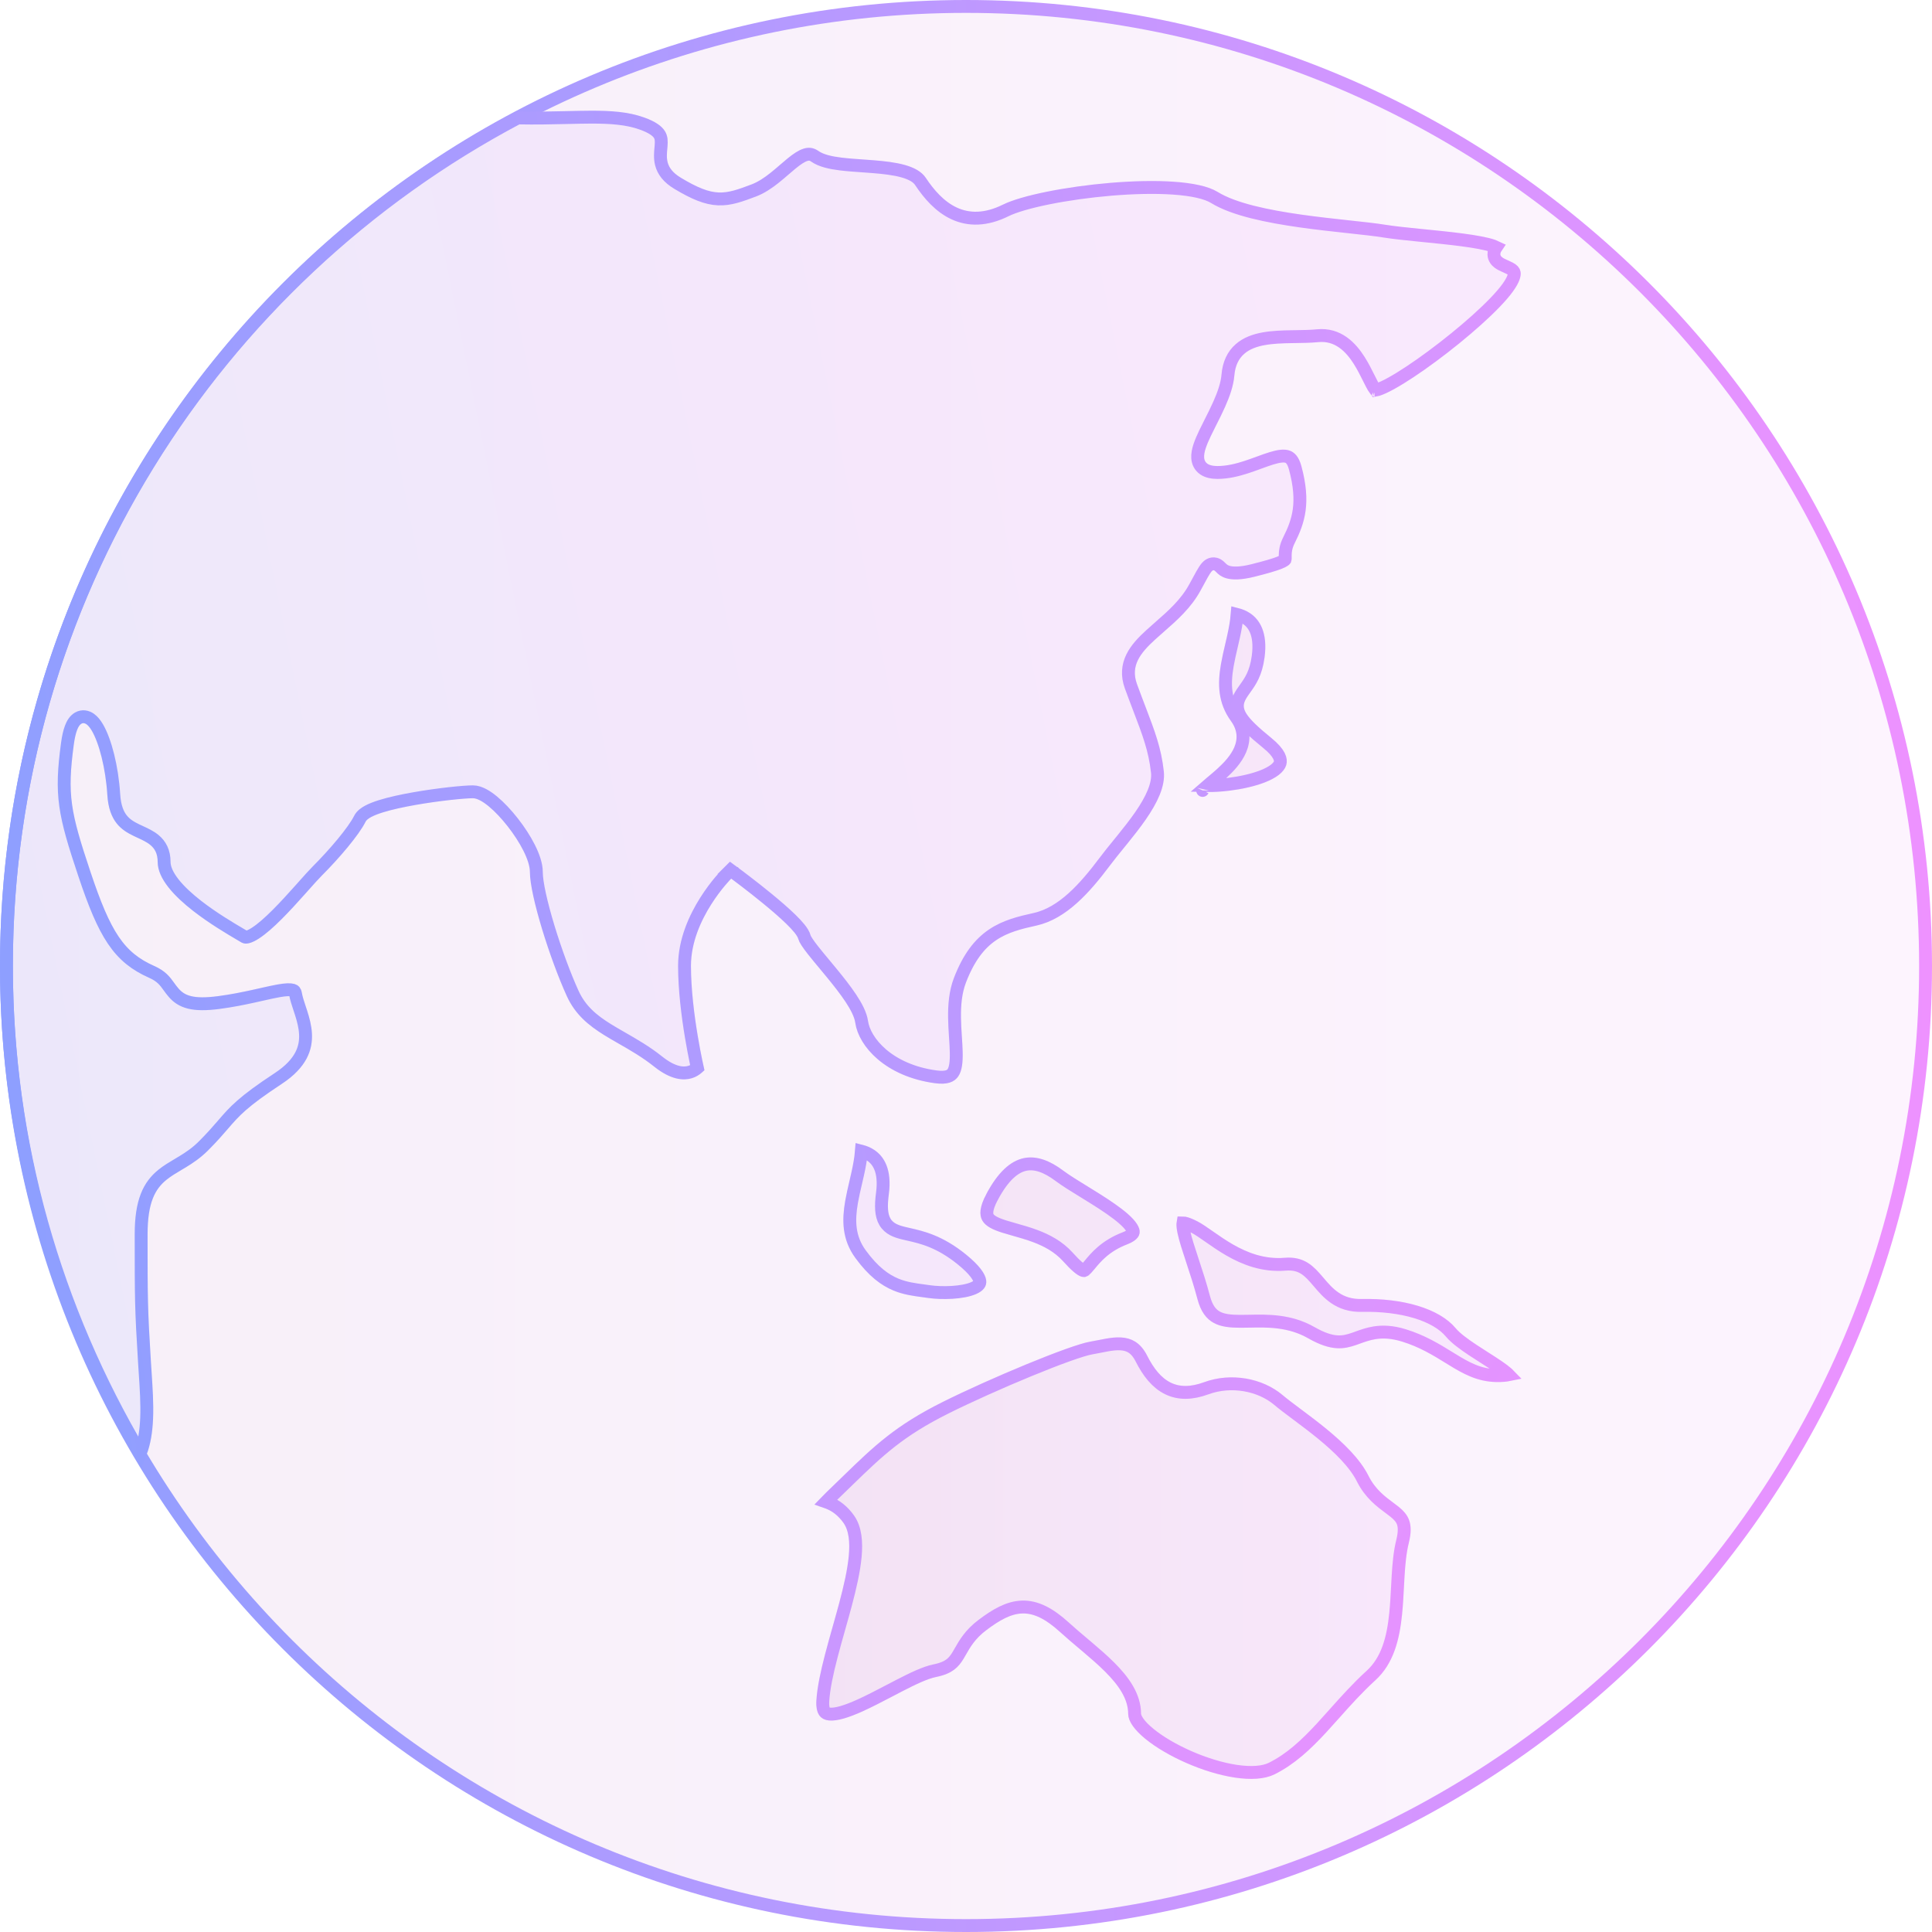 <svg width="150" height="150" viewBox="0 0 150 150" fill="none" xmlns="http://www.w3.org/2000/svg">
    <path d="M149.5 75C149.5 116.145 116.145 149.5 75 149.5C33.855 149.5 0.5 116.145 0.5 75C0.5 33.855 33.855 0.5 75 0.5C116.145 0.5 149.5 33.855 149.5 75Z" fill="url(#paint0_linear_2244_668)" stroke="url(#paint1_linear_2244_668)"/>
    <g filter="url(#filter0_i_2244_668)">
        <path d="M11.717 105.729C11.458 101.562 11.458 100.783 11.458 95.833C11.458 90.883 13.8 91.666 16.146 89.325C18.492 86.983 17.971 86.72 21.875 84.154C25.779 81.587 23.7 78.65 23.438 77.087C23.175 75.525 20.833 76.825 16.925 77.341C13.017 77.858 14.325 76.041 11.979 75C9.633 73.958 8.596 72.395 7.029 67.708C5.463 63.02 5.204 61.716 5.729 57.812C6.254 53.908 8.075 57.55 8.333 61.716C8.592 65.883 12.242 64.32 12.242 66.925C12.242 69.529 17.45 72.391 18.75 73.175C20.05 73.958 23.7 69.266 25 67.966C26.3 66.666 27.867 64.841 28.383 63.8C28.9 62.758 35.417 61.975 36.717 61.975C38.017 61.975 41.142 65.883 41.142 67.704C41.142 69.525 42.704 74.475 44.008 77.337C45.312 80.2 48.175 80.72 50.779 82.804C53.383 84.887 54.688 83.062 54.688 83.062C54.688 83.062 53.646 78.637 53.646 74.987C53.646 71.337 56.771 68.216 56.771 68.216C56.771 68.216 61.721 71.862 61.979 72.904C62.237 73.945 66.146 77.591 66.404 79.412C66.662 81.233 68.746 83.579 72.583 84.1C76.421 84.62 73.696 79.675 74.996 76.287C76.296 72.9 78.121 72.379 80.463 71.862C82.804 71.345 84.629 69.258 86.192 67.175C87.754 65.091 90.617 62.225 90.358 59.883C90.1 57.541 89.317 55.975 88.275 53.112C87.233 50.25 91.4 49.204 93.225 45.82C95.05 42.437 93.225 45.82 97.392 44.779C101.558 43.737 99.733 43.737 100.517 42.175C101.3 40.612 101.817 39.05 101.037 36.183C100.258 33.316 97.392 36.183 94.529 36.183C91.667 36.183 95.575 32.291 95.833 29.166C96.092 26.041 99.742 26.825 102.342 26.562C104.942 26.3 105.725 29.945 106.508 30.729C107.292 31.512 115.362 25.52 117.446 22.654C119.529 19.787 115.625 20.575 116.667 19.366C117.708 18.158 110.417 17.912 107.55 17.45C104.683 16.987 97.396 16.666 94.533 14.9C91.671 13.133 80.733 14.466 77.867 15.887C75 17.308 73.179 15.766 71.875 13.804C70.571 11.841 65.104 12.825 63.542 11.72C61.979 10.616 60.417 13.541 58.333 14.325C56.25 15.108 55.467 15.366 52.867 13.804C50.267 12.241 53.646 10.416 50 9.116C47.558 8.245 44.633 8.754 40.083 8.654C16.258 21.216 0 46.195 0 75C0 89.25 4.046 102.52 10.946 113.862C12.229 111.704 11.908 108.791 11.717 105.729ZM72.133 100.783C73.958 101.041 79.167 100.783 75 97.4C70.833 94.016 68.492 96.616 69.008 92.712C69.525 88.808 66.404 88.804 66.404 88.804C66.404 91.67 64.321 94.795 66.404 97.658C68.487 100.52 70.312 100.52 72.133 100.783Z" fill="url(#paint2_linear_2244_668)"/>
    </g>
    <path d="M11.218 105.76L11.218 105.76C11.234 106.016 11.251 106.27 11.267 106.521C11.351 107.789 11.431 108.99 11.385 110.114C11.344 111.11 11.206 112.013 10.899 112.812C4.333 101.721 0.5 88.824 0.5 75C0.5 46.435 16.597 21.655 40.202 9.156C41.619 9.184 42.897 9.154 44.035 9.127C44.679 9.112 45.279 9.098 45.834 9.096C47.428 9.09 48.697 9.182 49.832 9.587L49.832 9.587C50.698 9.896 51.047 10.203 51.196 10.443C51.342 10.675 51.358 10.932 51.327 11.322C51.323 11.374 51.318 11.431 51.312 11.49C51.28 11.831 51.237 12.281 51.35 12.72C51.496 13.284 51.872 13.79 52.609 14.232C53.927 15.024 54.862 15.405 55.773 15.443C56.674 15.481 57.489 15.176 58.509 14.793C59.102 14.57 59.638 14.203 60.117 13.824C60.358 13.633 60.59 13.434 60.811 13.244C60.84 13.219 60.87 13.194 60.898 13.169C61.09 13.004 61.271 12.848 61.449 12.702C61.868 12.36 62.214 12.126 62.518 12.026C62.785 11.938 63.007 11.955 63.253 12.129C63.757 12.485 64.507 12.639 65.258 12.732C65.788 12.798 66.384 12.84 66.979 12.881C67.243 12.9 67.507 12.918 67.766 12.939C68.625 13.007 69.438 13.1 70.108 13.287C70.787 13.477 71.232 13.739 71.459 14.081C72.129 15.089 72.973 16.057 74.074 16.568C75.207 17.093 76.539 17.103 78.089 16.335C78.744 16.011 79.911 15.671 81.376 15.375C82.829 15.082 84.536 14.84 86.243 14.696C87.953 14.553 89.651 14.509 91.09 14.608C92.555 14.708 93.667 14.953 94.271 15.325C95.051 15.807 96.101 16.173 97.249 16.463C98.404 16.755 99.693 16.978 100.97 17.159C102.248 17.34 103.525 17.479 104.655 17.602L104.726 17.609C105.833 17.729 106.784 17.832 107.47 17.943C108.205 18.062 109.215 18.165 110.281 18.272L110.517 18.295C111.52 18.395 112.567 18.5 113.509 18.624C114.535 18.759 115.393 18.913 115.922 19.095C116.023 19.13 116.105 19.163 116.169 19.194C116.062 19.351 115.98 19.538 115.987 19.752C115.996 20.069 116.191 20.273 116.341 20.386C116.486 20.495 116.664 20.577 116.8 20.638C116.832 20.652 116.863 20.666 116.892 20.679C117.008 20.73 117.111 20.776 117.211 20.829C117.468 20.966 117.545 21.073 117.563 21.181C117.586 21.324 117.543 21.67 117.041 22.36C116.048 23.726 113.565 25.902 111.192 27.658C110.013 28.531 108.885 29.282 108.013 29.763C107.574 30.005 107.22 30.168 106.967 30.247C106.891 30.271 106.833 30.285 106.792 30.292C106.75 30.237 106.701 30.162 106.643 30.062C106.551 29.904 106.452 29.711 106.34 29.486C106.317 29.442 106.295 29.397 106.272 29.351C106.066 28.938 105.822 28.448 105.529 27.986C104.884 26.968 103.888 25.904 102.291 26.065C101.765 26.118 101.194 26.126 100.591 26.135C100.48 26.137 100.368 26.138 100.256 26.14C99.545 26.153 98.8 26.177 98.121 26.299C97.443 26.42 96.779 26.647 96.263 27.103C95.732 27.572 95.409 28.237 95.335 29.125C95.278 29.821 95.012 30.589 94.661 31.378C94.443 31.868 94.21 32.33 93.983 32.778C93.838 33.066 93.695 33.349 93.56 33.631C93.394 33.978 93.245 34.317 93.141 34.63C93.04 34.935 92.967 35.26 92.99 35.565C93.016 35.895 93.158 36.211 93.473 36.424C93.759 36.617 94.129 36.683 94.529 36.683C95.323 36.683 96.099 36.485 96.8 36.255C97.125 36.148 97.442 36.032 97.74 35.923L97.813 35.897C98.135 35.779 98.433 35.671 98.711 35.586C99.29 35.409 99.679 35.366 99.943 35.45C100.148 35.515 100.387 35.695 100.555 36.314C100.931 37.697 100.986 38.735 100.868 39.6C100.749 40.465 100.451 41.19 100.07 41.95C99.833 42.423 99.789 42.793 99.784 43.085C99.783 43.144 99.783 43.199 99.784 43.245L99.784 43.265C99.784 43.318 99.784 43.355 99.783 43.386C99.781 43.427 99.777 43.444 99.775 43.449C99.767 43.46 99.697 43.546 99.342 43.688C98.949 43.845 98.312 44.033 97.27 44.294C96.277 44.542 95.701 44.511 95.368 44.422C95.055 44.339 94.912 44.196 94.785 44.069L94.784 44.068C94.752 44.036 94.703 43.986 94.651 43.943C94.601 43.902 94.507 43.831 94.375 43.795C94.023 43.702 93.782 43.933 93.681 44.05C93.57 44.18 93.454 44.37 93.323 44.599C93.187 44.838 93.014 45.159 92.789 45.576L92.785 45.583C92.088 46.875 91.039 47.794 90.032 48.675C89.797 48.882 89.563 49.086 89.338 49.293C88.763 49.818 88.221 50.376 87.904 51.02C87.572 51.694 87.497 52.437 87.805 53.283C88.047 53.947 88.272 54.536 88.479 55.077C89.18 56.912 89.668 58.19 89.861 59.938C89.969 60.909 89.423 62.075 88.547 63.341C88.119 63.96 87.632 64.574 87.15 65.171C87.05 65.294 86.95 65.417 86.851 65.539C86.474 66.002 86.107 66.454 85.792 66.875C84.219 68.972 82.493 70.902 80.355 71.374C79.189 71.631 78.058 71.906 77.058 72.584C76.041 73.274 75.205 74.346 74.529 76.108C74.17 77.043 74.097 78.061 74.11 79.017C74.117 79.497 74.145 79.971 74.174 80.417L74.183 80.547C74.209 80.949 74.233 81.323 74.241 81.671C74.261 82.476 74.187 82.996 73.984 83.292C73.833 83.513 73.52 83.722 72.651 83.604C68.968 83.104 67.118 80.881 66.899 79.342C66.818 78.767 66.468 78.117 66.057 77.497C65.635 76.861 65.101 76.185 64.578 75.549C64.386 75.314 64.197 75.087 64.014 74.867C63.693 74.482 63.393 74.121 63.136 73.795C62.936 73.541 62.772 73.32 62.652 73.135C62.524 72.939 62.475 72.827 62.465 72.783C62.404 72.539 62.235 72.295 62.071 72.09C61.893 71.869 61.663 71.625 61.406 71.374C60.89 70.871 60.234 70.307 59.595 69.783C58.955 69.257 58.323 68.765 57.852 68.405C57.617 68.225 57.421 68.077 57.284 67.975C57.215 67.923 57.161 67.883 57.124 67.856L57.082 67.825L57.071 67.817L57.068 67.814L57.068 67.814L57.068 67.814C57.067 67.814 57.067 67.814 57.063 67.82C57.049 67.839 56.995 67.912 56.782 68.201L57.067 67.814L56.721 67.559L56.417 67.862L56.771 68.216C56.417 67.862 56.417 67.863 56.417 67.863L56.417 67.863L56.416 67.864L56.414 67.866L56.405 67.875L56.376 67.905C56.35 67.931 56.315 67.969 56.269 68.018C56.179 68.116 56.051 68.258 55.899 68.44C55.595 68.802 55.191 69.325 54.786 69.966C53.982 71.238 53.146 73.026 53.146 74.987C53.146 76.853 53.411 78.903 53.673 80.475C53.805 81.264 53.936 81.938 54.035 82.415C54.078 82.62 54.114 82.788 54.142 82.914C54.134 82.921 54.127 82.927 54.119 82.934C53.996 83.039 53.811 83.162 53.566 83.235C53.108 83.373 52.298 83.379 51.092 82.413C50.16 81.668 49.17 81.101 48.268 80.584C47.882 80.363 47.513 80.151 47.17 79.938C46.001 79.212 45.056 78.431 44.463 77.13C43.822 75.723 43.113 73.792 42.564 71.984C42.009 70.155 41.642 68.53 41.642 67.704C41.642 67.129 41.403 66.459 41.08 65.816C40.749 65.158 40.298 64.471 39.81 63.848C39.323 63.226 38.786 62.652 38.276 62.229C38.021 62.017 37.763 61.835 37.513 61.704C37.27 61.576 36.995 61.475 36.717 61.475C36.024 61.475 34.036 61.676 32.17 62.004C31.233 62.169 30.305 62.368 29.572 62.598C29.206 62.712 28.872 62.839 28.604 62.98C28.359 63.108 28.075 63.297 27.935 63.577C27.704 64.043 27.215 64.723 26.6 65.468C25.992 66.204 25.286 66.973 24.646 67.613C24.362 67.897 23.973 68.334 23.537 68.823C23.454 68.916 23.37 69.01 23.285 69.106C22.74 69.716 22.129 70.39 21.521 70.998C20.909 71.611 20.321 72.133 19.822 72.453C19.572 72.614 19.37 72.706 19.219 72.743C19.071 72.78 19.02 72.753 19.008 72.746C18.908 72.686 18.787 72.615 18.648 72.533C17.866 72.072 16.534 71.286 15.315 70.338C14.599 69.78 13.942 69.183 13.469 68.581C12.99 67.971 12.742 67.413 12.742 66.925C12.742 66.127 12.449 65.594 11.985 65.212C11.659 64.944 11.237 64.75 10.868 64.58C10.775 64.538 10.685 64.496 10.602 64.456C10.149 64.238 9.753 64.001 9.446 63.612C9.144 63.229 8.892 62.649 8.832 61.685C8.701 59.564 8.172 57.523 7.563 56.485C7.41 56.225 7.226 55.98 7.003 55.824C6.758 55.652 6.412 55.56 6.073 55.755C5.794 55.915 5.626 56.214 5.514 56.511C5.394 56.827 5.302 57.238 5.234 57.745C4.969 59.715 4.896 61.069 5.1 62.535C5.302 63.987 5.773 65.527 6.555 67.866C7.34 70.214 8.008 71.833 8.798 73.001C9.605 74.194 10.528 74.902 11.776 75.457C12.533 75.793 12.802 76.167 13.107 76.59C13.221 76.748 13.339 76.912 13.49 77.084C13.774 77.409 14.136 77.683 14.714 77.825C15.266 77.961 15.988 77.969 16.991 77.837C17.988 77.705 18.883 77.524 19.662 77.352C19.894 77.301 20.113 77.252 20.321 77.205C20.821 77.092 21.254 76.994 21.635 76.927C22.188 76.83 22.526 76.82 22.723 76.876C22.805 76.9 22.842 76.929 22.863 76.954C22.886 76.981 22.922 77.04 22.944 77.17C23.001 77.506 23.133 77.904 23.263 78.293C23.302 78.411 23.34 78.528 23.377 78.641C23.544 79.166 23.691 79.71 23.719 80.27C23.748 80.821 23.662 81.385 23.361 81.953C23.059 82.523 22.523 83.13 21.6 83.736C18.832 85.556 18.208 86.279 17.305 87.327C16.917 87.777 16.477 88.287 15.793 88.971C15.247 89.515 14.699 89.881 14.165 90.206C14.055 90.272 13.944 90.338 13.832 90.404C13.412 90.653 12.982 90.908 12.607 91.213C12.109 91.618 11.686 92.126 11.395 92.876C11.108 93.614 10.958 94.56 10.958 95.833C10.958 100.788 10.958 101.579 11.218 105.76ZM106.719 30.298C106.719 30.298 106.721 30.298 106.723 30.299L106.719 30.298ZM74.685 97.788C75.187 98.196 75.53 98.542 75.751 98.831C75.974 99.122 76.053 99.329 76.071 99.461C76.087 99.575 76.062 99.651 76.007 99.722C75.942 99.808 75.817 99.907 75.608 100.001C75.186 100.191 74.566 100.3 73.907 100.34C73.258 100.379 72.624 100.347 72.203 100.288C72.037 100.264 71.875 100.242 71.716 100.221C70.962 100.121 70.276 100.03 69.558 99.733C68.713 99.384 67.806 98.734 66.808 97.364C65.883 96.092 65.865 94.759 66.115 93.318C66.202 92.823 66.315 92.338 66.431 91.84C66.487 91.597 66.544 91.352 66.6 91.101C66.723 90.538 66.833 89.959 66.88 89.378C67.103 89.436 67.368 89.536 67.618 89.707C67.902 89.901 68.176 90.192 68.355 90.64C68.536 91.092 68.633 91.735 68.513 92.647C68.383 93.628 68.404 94.353 68.71 94.871C69.037 95.422 69.605 95.606 70.126 95.736C70.261 95.77 70.404 95.802 70.553 95.836C71.581 96.07 72.954 96.382 74.685 97.788Z" stroke="url(#paint3_linear_2244_668)"/>
    <g filter="url(#filter1_i_2244_668)">
        <path d="M98.701 57.292C94.534 53.909 97.659 54.95 98.18 51.042C98.701 47.134 95.576 47.134 95.576 47.134C95.576 50.001 93.492 53.126 95.576 55.988C97.659 58.85 91.409 61.196 93.234 61.455C95.059 61.713 102.867 60.675 98.701 57.292ZM82.534 97.917C85.117 100.784 84.117 97.917 87.501 96.617C90.884 95.317 84.634 92.451 82.551 90.888C80.467 89.326 78.396 89.267 76.576 92.713C74.509 96.617 79.951 95.05 82.534 97.917ZM113.021 103.125C111.721 101.563 108.855 100.784 105.73 100.855C102.605 100.93 102.863 97.396 99.738 97.655C96.613 97.913 94.38 95.555 92.967 94.826C89.896 93.242 91.926 96.871 92.967 100.85C94.009 104.83 97.917 101.817 101.559 103.9C105.201 105.984 105.467 103.117 108.851 104.159C112.234 105.2 113.538 107.542 116.784 107.284C120.03 107.025 114.326 104.688 113.021 103.125ZM106.251 114.584C104.951 111.98 101.142 109.634 99.58 108.313C98.017 106.992 95.571 106.546 93.488 107.313C91.405 108.08 90.105 107.313 89.063 105.25C88.021 103.188 86.196 103.909 84.638 104.167C83.08 104.425 76.826 107.034 73.18 108.855C69.534 110.675 67.876 112.259 65.484 114.584C61.742 118.225 63.805 115.884 65.484 118.23C67.163 120.571 63.642 127.863 63.384 132.03C63.126 136.196 70.059 130.73 72.663 130.205C75.267 129.68 74.501 128.121 76.584 126.559C78.667 124.996 80.021 124.63 82.309 126.713C84.596 128.796 87.592 130.725 87.592 133.067C87.592 135.409 95.838 139.317 98.963 137.755C102.088 136.192 103.913 133.067 106.776 130.463C109.638 127.859 108.601 122.913 109.38 119.788C110.159 116.663 107.551 117.188 106.251 114.584Z" fill="url(#paint4_linear_2244_668)"/>
    </g>
    <path d="M77.017 92.947L77.018 92.947C77.9 91.278 78.776 90.585 79.572 90.411C80.368 90.236 81.255 90.541 82.251 91.288C82.737 91.653 83.435 92.082 84.159 92.526C84.244 92.579 84.33 92.632 84.416 92.685C85.245 93.195 86.094 93.728 86.771 94.248C87.109 94.507 87.392 94.754 87.602 94.983C87.818 95.218 87.928 95.403 87.969 95.537C88.001 95.644 87.987 95.704 87.939 95.769C87.872 95.862 87.704 96.004 87.321 96.15C85.814 96.729 85.069 97.632 84.613 98.185C84.515 98.303 84.431 98.405 84.355 98.485C84.247 98.599 84.189 98.634 84.163 98.644C84.162 98.644 84.162 98.644 84.162 98.645C84.157 98.647 84.144 98.654 84.091 98.635C84.013 98.607 83.882 98.534 83.675 98.357C83.472 98.184 83.222 97.933 82.905 97.582C82.185 96.783 81.278 96.308 80.399 95.976C79.851 95.769 79.262 95.603 78.739 95.455C78.455 95.375 78.191 95.3 77.963 95.228C77.618 95.118 77.336 95.008 77.118 94.884C76.901 94.761 76.774 94.64 76.704 94.519C76.58 94.306 76.521 93.885 77.017 92.947ZM112.637 103.445L112.638 103.446C113.017 103.901 113.679 104.376 114.339 104.815C114.649 105.02 114.956 105.216 115.253 105.406C115.63 105.646 115.992 105.877 116.326 106.106C116.616 106.305 116.856 106.484 117.031 106.64C117.069 106.674 117.103 106.705 117.132 106.735C117.039 106.754 116.912 106.772 116.744 106.785C115.272 106.903 114.242 106.441 113.123 105.778C112.916 105.656 112.704 105.525 112.484 105.389C111.527 104.798 110.434 104.123 108.998 103.681C108.082 103.399 107.354 103.376 106.717 103.478C106.221 103.558 105.781 103.717 105.4 103.854C105.31 103.887 105.222 103.919 105.139 103.948C104.689 104.103 104.284 104.208 103.793 104.174C103.299 104.141 102.673 103.962 101.807 103.466C100.135 102.51 98.389 102.547 96.992 102.577C96.746 102.582 96.511 102.587 96.29 102.586C95.515 102.584 94.927 102.519 94.476 102.273C94.057 102.046 93.686 101.622 93.451 100.724C93.191 99.73 92.87 98.759 92.586 97.898L92.571 97.851C92.279 96.966 92.034 96.219 91.914 95.649C91.854 95.363 91.834 95.156 91.842 95.018C91.844 94.987 91.847 94.963 91.85 94.946C91.873 94.946 91.906 94.95 91.95 94.958C92.117 94.989 92.371 95.081 92.738 95.27C93.054 95.433 93.427 95.694 93.895 96.021C94.351 96.34 94.877 96.707 95.461 97.044C96.632 97.718 98.075 98.294 99.779 98.153C100.456 98.097 100.916 98.245 101.286 98.479C101.676 98.726 101.988 99.082 102.353 99.51C102.366 99.525 102.38 99.541 102.393 99.556C102.732 99.956 103.123 100.415 103.633 100.763C104.182 101.138 104.854 101.376 105.742 101.354C107.262 101.32 108.706 101.493 109.916 101.856C111.133 102.222 112.073 102.767 112.637 103.445ZM91.862 94.902C91.862 94.902 91.862 94.903 91.862 94.904C91.862 94.903 91.862 94.902 91.862 94.902ZM91.808 94.948C91.806 94.948 91.805 94.948 91.805 94.948C91.805 94.948 91.806 94.948 91.808 94.948ZM97.684 50.976C97.509 52.289 97.068 52.904 96.675 53.452C96.513 53.678 96.359 53.892 96.235 54.14C96.128 54.356 96.05 54.604 96.069 54.891C96.087 55.174 96.195 55.443 96.369 55.71C96.702 56.223 97.347 56.837 98.385 57.68C99.397 58.501 99.461 59.005 99.383 59.26C99.336 59.412 99.214 59.585 98.977 59.769C98.741 59.951 98.42 60.121 98.032 60.273C97.255 60.578 96.283 60.782 95.383 60.893C94.749 60.971 94.177 60.999 93.757 60.991C93.841 60.918 93.937 60.838 94.042 60.75C94.059 60.736 94.076 60.722 94.093 60.708C94.319 60.52 94.579 60.303 94.838 60.068C95.385 59.57 95.984 58.94 96.293 58.208C96.619 57.435 96.613 56.564 95.98 55.694C95.055 54.422 95.036 53.089 95.287 51.648C95.373 51.153 95.486 50.668 95.602 50.17C95.659 49.928 95.716 49.682 95.771 49.431C95.895 48.868 96.005 48.289 96.052 47.707C96.275 47.765 96.54 47.864 96.791 48.035C97.076 48.229 97.349 48.52 97.528 48.968C97.709 49.42 97.806 50.063 97.684 50.976ZM93.369 61.374C93.369 61.374 93.37 61.373 93.372 61.369C93.37 61.373 93.369 61.375 93.369 61.374ZM99.257 108.695C99.635 109.015 100.137 109.389 100.683 109.798C100.722 109.826 100.76 109.855 100.799 109.884C101.396 110.331 102.051 110.823 102.696 111.353C103.999 112.425 105.204 113.606 105.803 114.807C106.382 115.965 107.227 116.591 107.869 117.066C108.019 117.176 108.157 117.279 108.279 117.378C108.61 117.648 108.822 117.887 108.932 118.192C109.042 118.498 109.075 118.943 108.895 119.667C108.688 120.496 108.605 121.431 108.548 122.378C108.531 122.659 108.516 122.941 108.501 123.223C108.466 123.905 108.43 124.589 108.361 125.271C108.168 127.199 107.726 128.923 106.439 130.093C105.394 131.044 104.475 132.073 103.603 133.05C103.263 133.431 102.931 133.803 102.601 134.16C101.406 135.451 100.219 136.568 98.74 137.307C98.096 137.629 97.119 137.694 95.943 137.516C94.783 137.341 93.502 136.941 92.306 136.417C91.11 135.893 90.024 135.255 89.246 134.62C88.856 134.302 88.558 133.996 88.361 133.717C88.161 133.433 88.092 133.216 88.092 133.067C88.092 131.682 87.21 130.489 86.162 129.44C85.629 128.906 85.026 128.385 84.423 127.874C84.309 127.778 84.196 127.682 84.083 127.587C83.59 127.171 83.104 126.761 82.646 126.343C81.465 125.268 80.431 124.737 79.355 124.769C78.301 124.801 77.332 125.373 76.284 126.159C75.324 126.879 74.9 127.624 74.569 128.206C74.507 128.314 74.449 128.416 74.391 128.512C74.208 128.813 74.034 129.044 73.782 129.233C73.529 129.422 73.163 129.594 72.564 129.714C71.832 129.862 70.846 130.34 69.849 130.853C69.587 130.988 69.321 131.127 69.054 131.267C68.275 131.674 67.487 132.087 66.745 132.421C66.249 132.643 65.789 132.824 65.382 132.941C64.968 133.06 64.644 133.102 64.408 133.079C64.188 133.057 64.081 132.983 64.014 132.887C63.934 132.769 63.854 132.528 63.883 132.061C63.944 131.07 64.202 129.872 64.541 128.571C64.727 127.857 64.927 127.15 65.128 126.436C65.301 125.822 65.476 125.204 65.644 124.574C65.996 123.252 66.296 121.956 66.398 120.833C66.499 119.733 66.421 118.679 65.89 117.938C65.414 117.273 64.898 116.926 64.455 116.727C64.339 116.674 64.23 116.633 64.132 116.599C64.329 116.395 64.615 116.12 65.013 115.735C65.246 115.511 65.517 115.249 65.832 114.942C68.213 112.628 69.827 111.088 73.403 109.302C75.213 108.398 77.676 107.296 79.882 106.387C80.985 105.933 82.019 105.529 82.872 105.223C83.738 104.913 84.381 104.717 84.72 104.66C84.924 104.627 85.131 104.585 85.331 104.545L85.377 104.536C85.564 104.498 85.746 104.462 85.927 104.43C86.321 104.36 86.683 104.318 87.015 104.338C87.342 104.357 87.629 104.434 87.882 104.596C88.135 104.758 88.389 105.025 88.617 105.476C89.158 106.548 89.807 107.367 90.663 107.791C91.539 108.224 92.535 108.196 93.661 107.782C95.58 107.076 97.836 107.494 99.257 108.695Z" stroke="url(#paint5_linear_2244_668)"/>
    <defs>
        <filter id="filter0_i_2244_668" x="0" y="8.596" width="118.068" height="105.267" filterUnits="userSpaceOnUse" color-interpolation-filters="sRGB">
            <feFlood flood-opacity="0" result="BackgroundImageFix"/>
            <feBlend mode="normal" in="SourceGraphic" in2="BackgroundImageFix" result="shape"/>
            <feColorMatrix in="SourceAlpha" type="matrix" values="0 0 0 0 0 0 0 0 0 0 0 0 0 0 0 0 0 0 127 0" result="hardAlpha"/>
            <feOffset/>
            <feGaussianBlur stdDeviation="3"/>
            <feComposite in2="hardAlpha" operator="arithmetic" k2="-1" k3="1"/>
            <feColorMatrix type="matrix" values="0 0 0 0 0.578 0 0 0 0 0.276 0 0 0 0 0.975 0 0 0 1 0"/>
            <feBlend mode="normal" in2="shape" result="effect1_innerShadow_2244_668"/>
        </filter>
        <filter id="filter1_i_2244_668" x="63.377" y="47.134" width="54.392" height="90.98" filterUnits="userSpaceOnUse" color-interpolation-filters="sRGB">
            <feFlood flood-opacity="0" result="BackgroundImageFix"/>
            <feBlend mode="normal" in="SourceGraphic" in2="BackgroundImageFix" result="shape"/>
            <feColorMatrix in="SourceAlpha" type="matrix" values="0 0 0 0 0 0 0 0 0 0 0 0 0 0 0 0 0 0 127 0" result="hardAlpha"/>
            <feOffset/>
            <feGaussianBlur stdDeviation="3"/>
            <feComposite in2="hardAlpha" operator="arithmetic" k2="-1" k3="1"/>
            <feColorMatrix type="matrix" values="0 0 0 0 0.578 0 0 0 0 0.276 0 0 0 0 0.975 0 0 0 1 0"/>
            <feBlend mode="normal" in2="shape" result="effect1_innerShadow_2244_668"/>
        </filter>
        <linearGradient id="paint0_linear_2244_668" x1="155" y1="65.731" x2="-4" y2="65.731" gradientUnits="userSpaceOnUse">
            <stop stop-color="#EF95FF" stop-opacity="0.1"/>
            <stop offset="1" stop-color="#B366C1" stop-opacity="0.1"/>
        </linearGradient>
        <linearGradient id="paint1_linear_2244_668" x1="0" y1="69" x2="150" y2="69" gradientUnits="userSpaceOnUse">
            <stop stop-color="#8E9FFF"/>
            <stop offset="1" stop-color="#EE92FF"/>
        </linearGradient>
        <linearGradient id="paint2_linear_2244_668" x1="104" y1="33" x2="-3.148" y2="54.724" gradientUnits="userSpaceOnUse">
            <stop stop-color="#EF95FF" stop-opacity="0.1"/>
            <stop offset="1" stop-color="#8E9FFF" stop-opacity="0.1"/>
        </linearGradient>
        <linearGradient id="paint3_linear_2244_668" x1="-7.34946e-08" y1="72" x2="151.989" y2="54.518" gradientUnits="userSpaceOnUse">
            <stop stop-color="#8E9FFF"/>
            <stop offset="1" stop-color="#EE92FF"/>
        </linearGradient>
        <linearGradient id="paint4_linear_2244_668" x1="119.582" y1="87.001" x2="61.926" y2="87.001" gradientUnits="userSpaceOnUse">
            <stop stop-color="#EF95FF" stop-opacity="0.1"/>
            <stop offset="1" stop-color="#B366C1" stop-opacity="0.1"/>
        </linearGradient>
        <linearGradient id="paint5_linear_2244_668" x1="-5.95119e-05" y1="73" x2="117.163" y2="135.964" gradientUnits="userSpaceOnUse">
            <stop stop-color="#8E9FFF"/>
            <stop offset="1" stop-color="#EE92FF"/>
        </linearGradient>
    </defs>
</svg>
